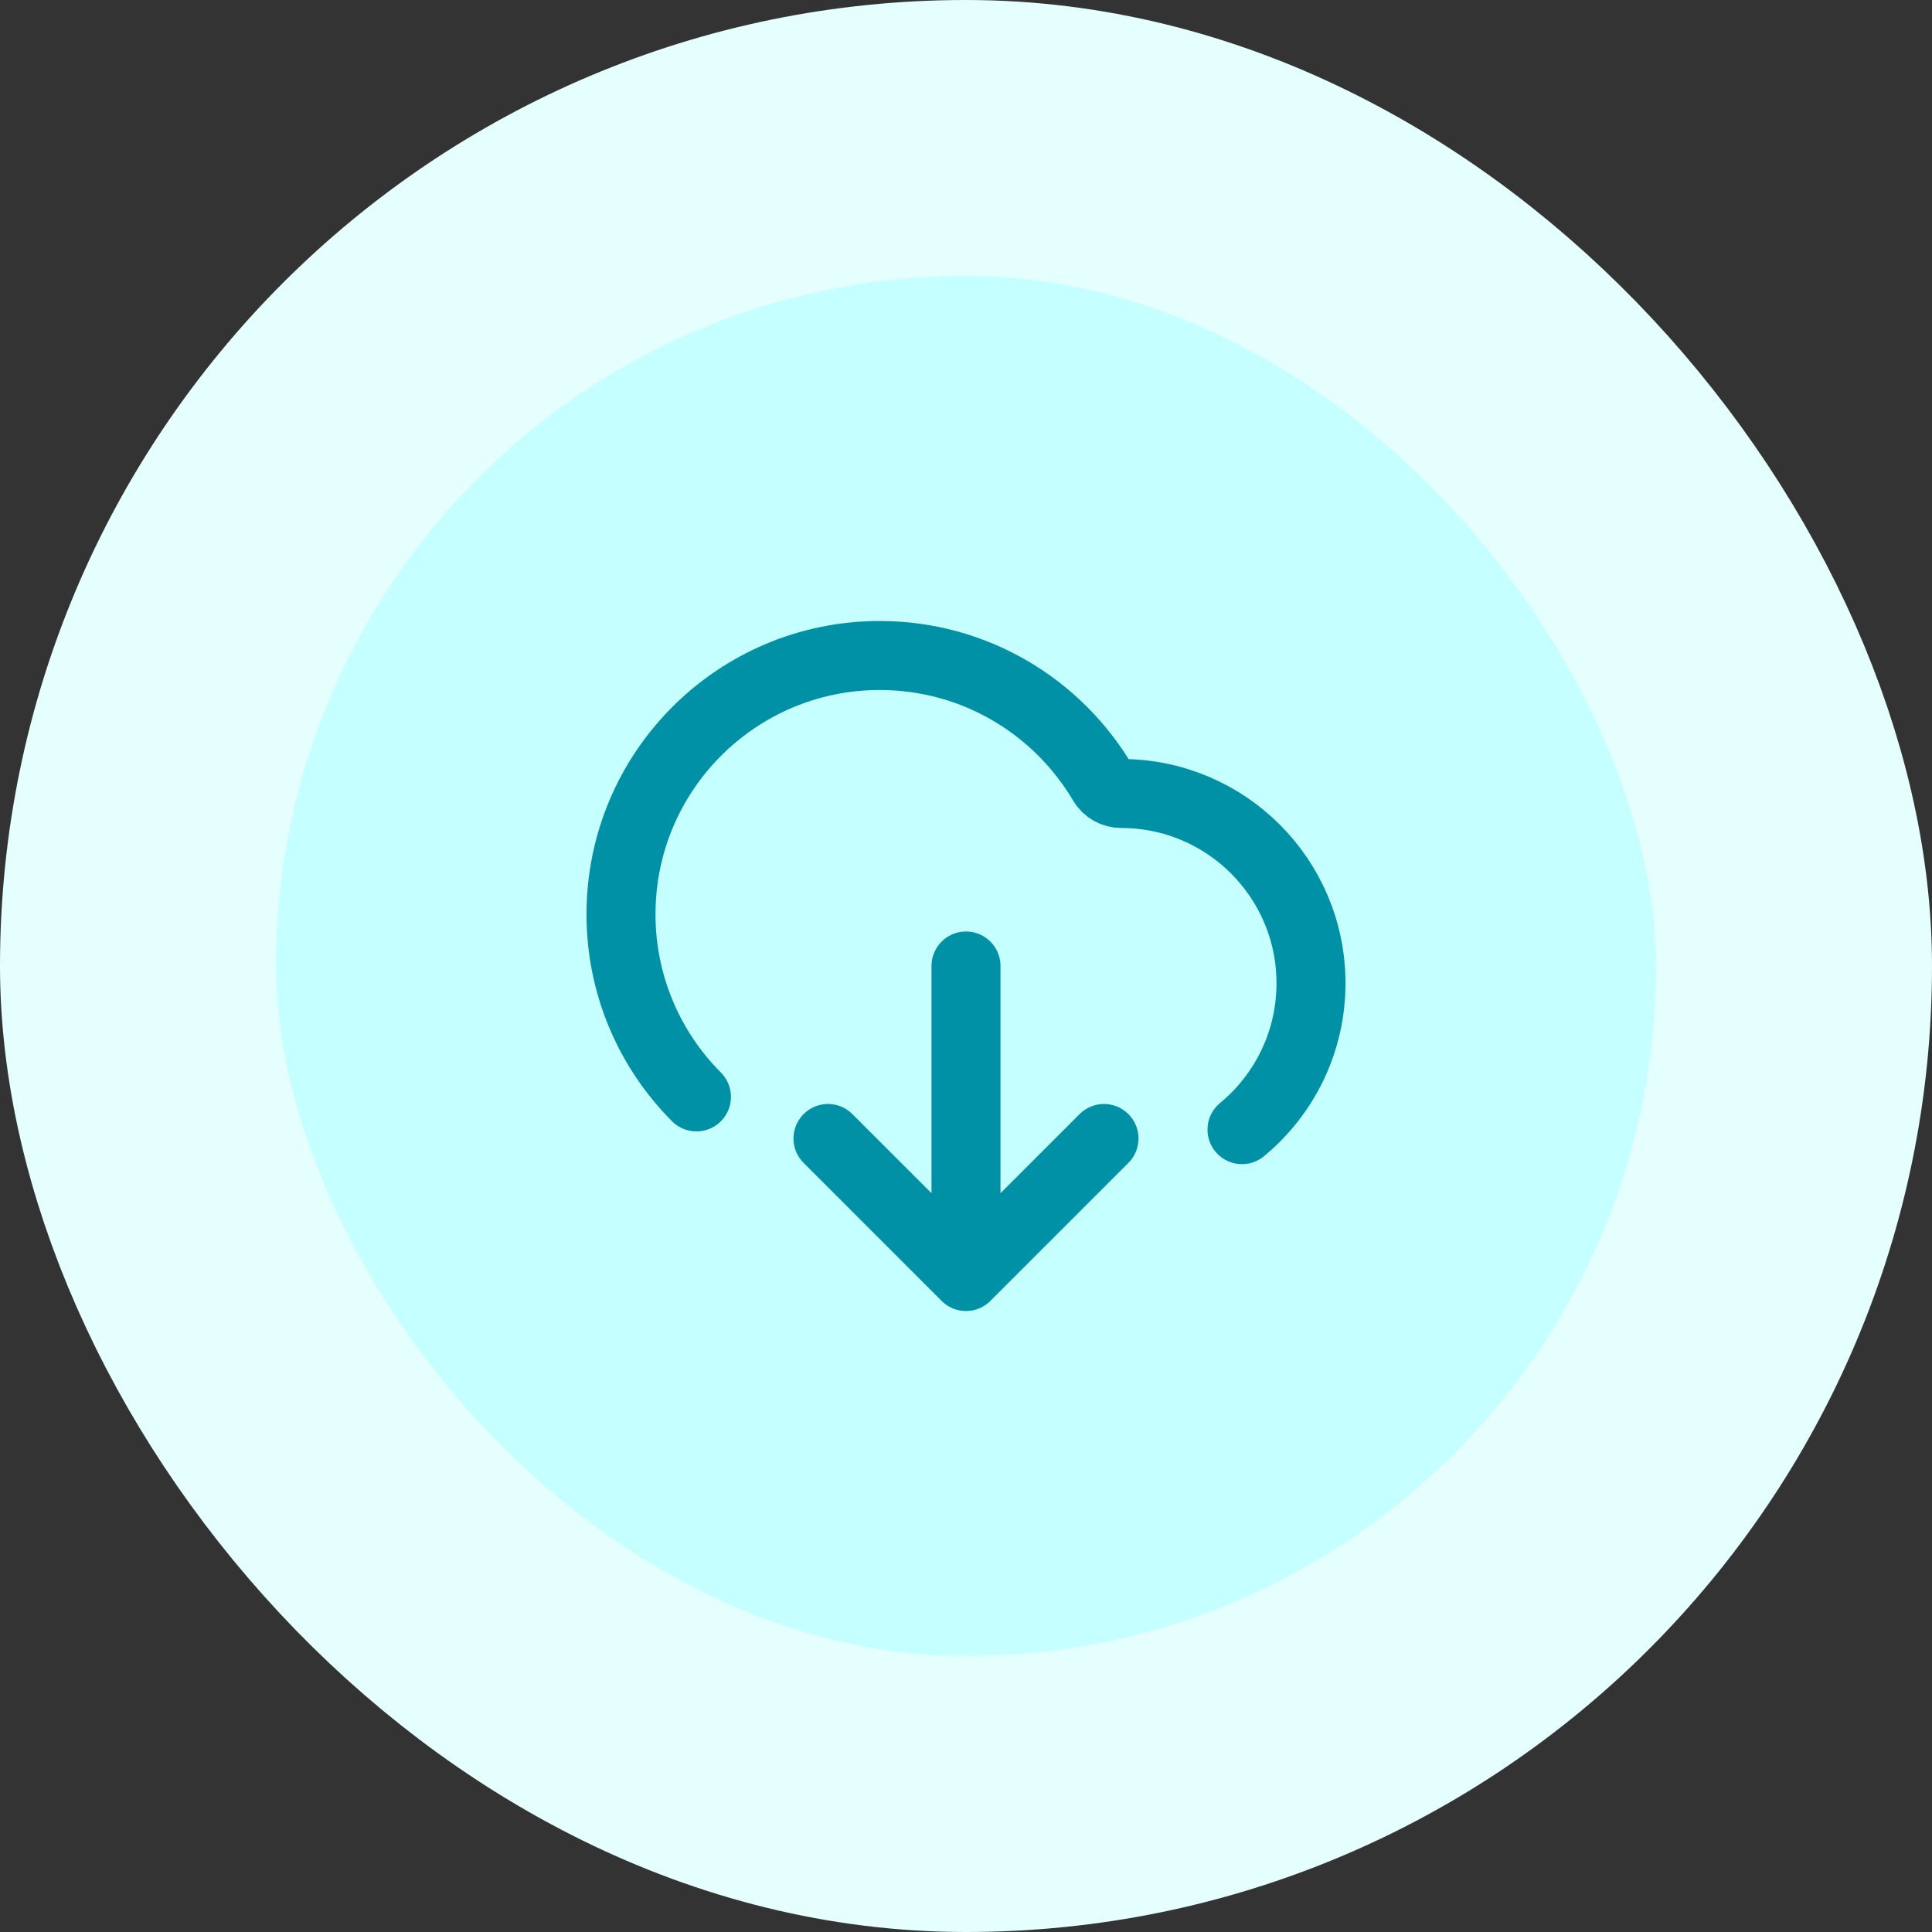 <svg width="56" height="56" viewBox="0 0 56 56" fill="none" xmlns="http://www.w3.org/2000/svg">
<rect x="0" y="0" width="56" height="56" fill="#333333" stroke="none"/>
<rect x="4" y="4" width="48" height="48" rx="24" fill="#C5FFFF"/>
<rect x="4" y="4" width="48" height="48" rx="24" stroke="#E5FFFF" stroke-width="8"/>
<path d="M24 33L28 37M28 37L32 33M28 37V28M36 32.743C37.221 31.734 38 30.208 38 28.5C38 25.462 35.538 23 32.5 23C32.282 23 32.077 22.886 31.966 22.698C30.662 20.485 28.254 19 25.5 19C21.358 19 18 22.358 18 26.5C18 28.566 18.835 30.437 20.187 31.794" stroke="#0191A7" stroke-width="2" stroke-linecap="round" stroke-linejoin="round"/>
</svg>
